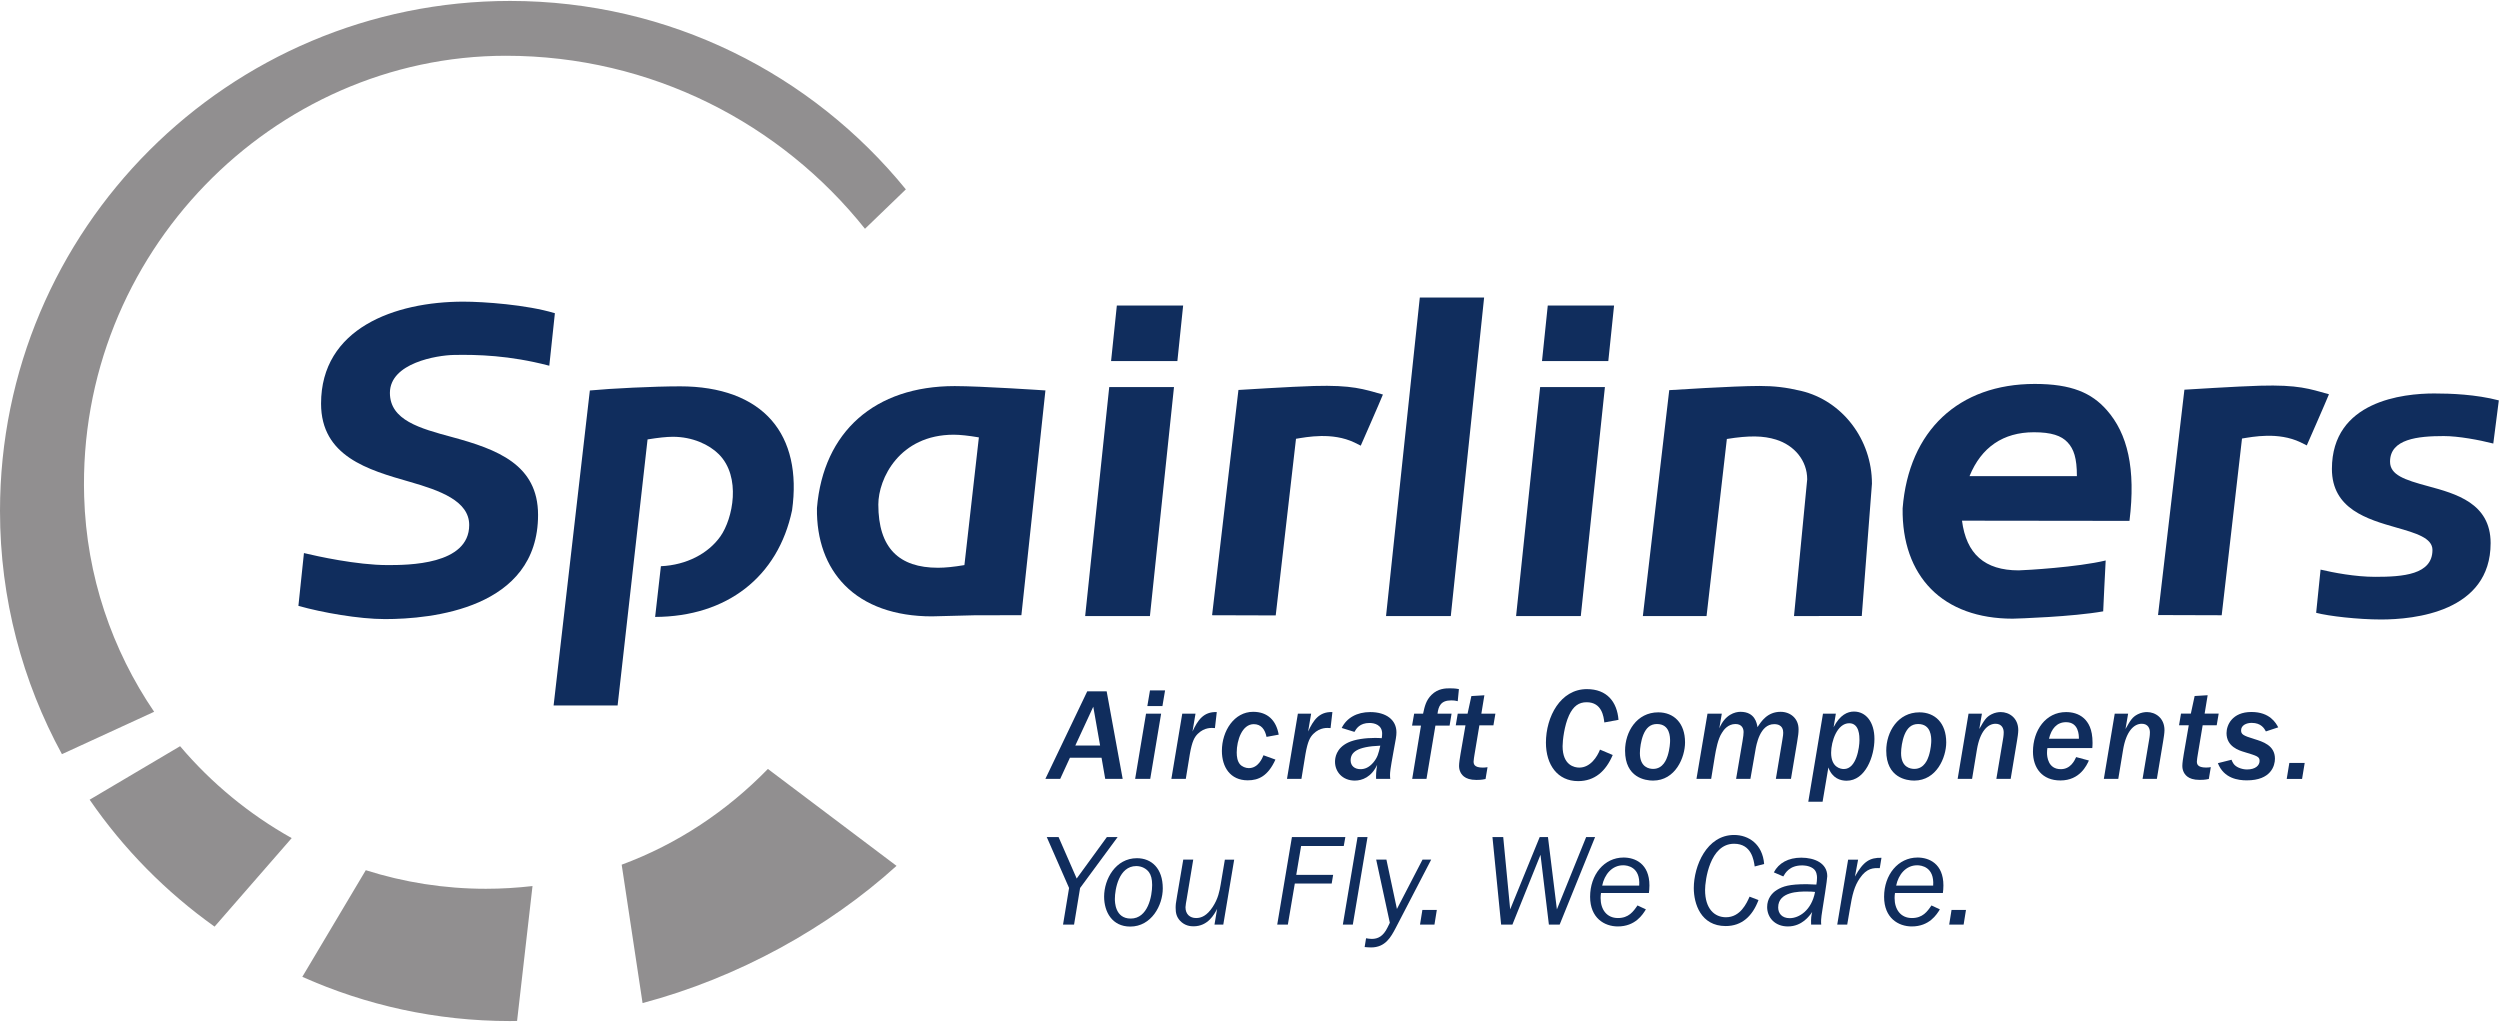 <?xml version="1.0" encoding="UTF-8" standalone="no"?>
<!-- Created with Inkscape (http://www.inkscape.org/) -->

<svg
   version="1.1"
   id="svg2"
   xml:space="preserve"
   width="230"
   height="94"
   viewBox="0 0 2462.975 1005.253"
   sodipodi:docname="552dcb85610a2d4ecabf648023e4390c.eps"
   xmlns:inkscape="http://www.inkscape.org/namespaces/inkscape"
   xmlns:sodipodi="http://sodipodi.sourceforge.net/DTD/sodipodi-0.dtd"
   xmlns="http://www.w3.org/2000/svg"
   xmlns:svg="http://www.w3.org/2000/svg"><defs
     id="defs6" /><sodipodi:namedview
     id="namedview4"
     pagecolor="#ffffff"
     bordercolor="#666666"
     borderopacity="1.0"
     inkscape:pageshadow="2"
     inkscape:pageopacity="0.0"
     inkscape:pagecheckerboard="0" /><g
     id="g8"
     inkscape:groupmode="layer"
     inkscape:label="ink_ext_XXXXXX"
     transform="matrix(1.333,0,0,-1.333,0,1005.253)"><g
       id="g10"
       transform="scale(0.1)"><path
         d="M 4594.7,1155.65 4749.06,132.84 c 706.42,187.289 1372.62,557.23 1877.03,1014.15 l -950.74,716.26 C 5372.21,1551.99 5006.63,1307.87 4594.7,1155.65 Z M 2703.44,1114.92 2234.33,326.941 C 2703.44,117.25 3222.74,0 3769.69,0 c 17.46,0 34.68,0.699 51.92,0.801 L 3935.65,997.699 c -112.76,-12.918 -227.51,-20.109 -344.54,-20.109 -309.22,0 -607.3,48.36 -887.67,137.33 z M 622.039,3875.61 C 568.711,5673.35 2021.56,7134.2 3738.98,7134.2 c 1076.1,0 2033.77,-501.08 2653.9,-1278.69 l 302.07,291.24 C 6003.73,6996.4 4950.29,7539.4 3769.69,7539.4 1687.67,7539.4 0,5851.72 0,3769.81 0,3118.33 167.02,2506.96 457.719,1972.51 l 681.421,313.24 C 828.52,2742.42 639.438,3288.7 622.039,3875.61 Z M 1330.98,2031.38 662.539,1635.93 C 913.02,1271.6 1226.04,954.23 1585.88,697.949 l 569.95,654.211 c -313.93,175.78 -593.53,405.96 -824.85,679.22 v 0"
         style="fill:#918f90;fill-opacity:1;fill-rule:nonzero;stroke:none"
         id="path12" /><path
         d="m 12337,4662.85 -195,-1669.5 h 470.8 c 0,0 147.7,1288.72 150,1308.6 165.9,26.86 269.7,24.32 363,-4.48 136.7,-42.38 230.8,-155.37 230.8,-293.76 -0.4,-0.5 -97.5,-1010.36 -97.5,-1010.36 l 500.8,0.12 75.2,977.88 c 0.3,325.13 -217.5,613.26 -524.3,686.22 -110.7,26.31 -199.5,36.24 -307.4,36.24 -192.9,0 -666.4,-30.96 -666.4,-30.96 v 0"
         style="fill:#102d5d;fill-opacity:1;fill-rule:nonzero;stroke:none"
         id="path14" /><g
         id="g16"
         transform="scale(1.056)"><path
           d="m 15288.3,4418.77 -184.6,-1577.27 445.6,-1.33 c 0,0 140,1217.86 142.1,1236.79 73.9,11.97 253.3,48.02 409.2,-26.11 21.9,-10.49 44.1,-22.09 44.1,-22.09 0,0 136.4,310.19 155.3,358.06 -136,37.95 -213.6,67.35 -483.6,59.81 -151.4,-4.09 -528.1,-27.86 -528.1,-27.86 v 0"
           style="fill:#102d5d;fill-opacity:1;fill-rule:nonzero;stroke:none"
           id="path18" /></g><path
         d="m 5702.94,4439.86 c -143.15,164.54 -376.96,251.18 -676.04,251.18 -195.21,0 -512.04,-15.78 -667.44,-30.6 -6.84,-58.77 -267.89,-2328.18 -267.89,-2328.18 h 473.06 c 0,0 219.11,1946.12 221.31,1966.39 77.6,12.82 141.08,19.56 187.29,19.56 144.71,0 267.69,-57.33 339.28,-128.77 167.34,-167.27 104.31,-476.2 11.88,-607.36 -88.81,-125.82 -250.14,-212.18 -439.81,-220.39 l -42.61,-374.9 c 530.55,1.98 908.73,296.05 1011.98,787.98 39.11,277.21 -13.3,507.05 -151.01,665.09 v 0"
         style="fill:#102d5d;fill-opacity:1;fill-rule:nonzero;stroke:none"
         id="path20" /><path
         d="m 3467.78,3666.14 c 0,178.28 -217.2,255.48 -439.62,319.21 -307.15,87.95 -655.29,187.74 -655.29,578.2 0,555.44 543.39,753.35 1051.73,753.35 151.65,0 468.26,-22.87 672.95,-84.48 0,0 1.91,-0.53 3.5,-1.02 -1.24,-12.63 -39.42,-370.57 -41.3,-388 -2.23,0.67 -5.09,1.24 -5.09,1.24 -290.51,75.76 -527.35,81.65 -701.3,78.27 -122.41,-2.22 -471.66,-58.77 -471.66,-280.36 0,-202.31 222.76,-262.51 458.33,-326.27 335.63,-91.01 636.61,-203.49 636.61,-575.81 0,-694.75 -791.13,-769.71 -1131.22,-769.71 -193.11,0 -466.38,48.68 -636.54,96.79 0,0 -1.91,0.45 -3.5,0.96 1.27,12.79 39.07,373.18 40.98,390.3 2.23,-0.71 4.77,-1.22 4.77,-1.22 86.1,-20.55 384.86,-87.69 612.37,-87.69 149.42,0 604.28,0 604.28,296.24 v 0"
         style="fill:#102d5d;fill-opacity:1;fill-rule:nonzero;stroke:none"
         id="path22" /><path
         d="m 15032,4351.69 c 129,0 203.2,-25.23 249.1,-74.62 45.9,-49.51 68.8,-115.34 68.8,-249.78 -171.1,0 -768.2,0 -793.6,0 86.9,214.31 249.7,324.4 475.7,324.4 z m -970.1,-562.6 v -0.63 c -3.5,-246.74 69.3,-452.61 210.1,-595.35 141.4,-143.45 349.7,-219.23 603,-219.23 39.1,0.76 442.9,13.93 669.2,54.09 5.4,108.76 10.5,235.34 18.4,376.04 -210.6,-50.34 -590.7,-71.91 -642.9,-73.12 -251.5,0 -387.3,121.11 -419,367.32 20,0 1046.1,-1.53 1237.8,-1.53 47.5,385.63 -13.9,645.14 -168.3,819.36 -111.2,125.91 -258.5,192.76 -531.7,192.76 -561.1,0 -931.6,-343.97 -976.6,-919.71 v 0"
         style="fill:#102d5d;fill-opacity:1;fill-rule:nonzero;stroke:none"
         id="path24" /><path
         d="m 8198.14,4685.86 -177.9,-1692.51 h 478.6 l 177.9,1692.51 h -478.6 v 0"
         style="fill:#102d5d;fill-opacity:1;fill-rule:nonzero;stroke:none"
         id="path26" /><path
         d="m 8254.34,5288.36 -42.6,-410.76 h 490 l 42.6,410.76 h -490 v 0"
         style="fill:#102d5d;fill-opacity:1;fill-rule:nonzero;stroke:none"
         id="path28" /><path
         d="m 10493.5,5347.57 -249.6,-2354.22 h 478.6 l 246.3,2354.22 h -475.3 v 0"
         style="fill:#102d5d;fill-opacity:1;fill-rule:nonzero;stroke:none"
         id="path30" /><path
         d="m 11382.9,4685.86 -177.8,-1692.51 h 478.2 l 178.3,1692.51 h -478.7 v 0"
         style="fill:#102d5d;fill-opacity:1;fill-rule:nonzero;stroke:none"
         id="path32" /><path
         d="m 11439.2,5288.36 -42.6,-410.76 h 490 l 42.6,410.76 h -490 v 0"
         style="fill:#102d5d;fill-opacity:1;fill-rule:nonzero;stroke:none"
         id="path34" /><path
         d="m 9153.04,4664.22 -194.8,-1664.89 470.3,-1.4 c 0,0 147.8,1285.51 149.9,1305.49 78.1,12.63 267.5,50.69 431.96,-27.56 23.1,-11.07 46.6,-23.32 46.6,-23.32 0,0 144,327.42 163.9,377.95 -143.5,40.06 -225.56,71.09 -510.46,63.13 -159.8,-4.32 -557.4,-29.4 -557.4,-29.4 v 0"
         style="fill:#102d5d;fill-opacity:1;fill-rule:nonzero;stroke:none"
         id="path36" /><g
         id="g38"
         transform="scale(1.133)"><path
           d="m 15211.5,3601.45 c 0,-261.88 232.8,-328.59 419.5,-382.06 127,-36.28 236.4,-67.66 236.4,-146.22 0,-161.95 -193.1,-175.49 -374.3,-175.49 -129.5,0 -272.4,27.63 -355.6,47.11 l -28.8,-281.84 c 81.7,-21.57 273.9,-43.53 423.1,-43.53 214.8,0 715,48.52 715,498.33 0,260.59 -226.7,322.01 -408.8,371.48 -154,41.61 -247.3,73.17 -247.3,159.68 0,148.22 181.1,167 350.4,167 95.7,0 230.9,-25.1 323.1,-48.77 l 36.1,281.51 c -150.2,39.39 -315,45.15 -421.6,45.15 -200.5,0 -667.2,-47.87 -667.2,-492.35 v 0"
           style="fill:#102d5d;fill-opacity:1;fill-rule:nonzero;stroke:none"
           id="path40" /></g><path
         d="m 6038.06,3792.84 -0.16,-1.52 c -3.46,-233.43 67.62,-430.65 205.72,-570.46 148.12,-150.44 370.88,-229.93 643.64,-229.93 l 310.94,7.9 350.68,0.82 177.65,1661.07 c 0,0 -476.68,32.14 -670.62,32.14 -589.91,0 -970.5,-336.59 -1017.85,-900.02 z m 1011.04,540.65 c 46.86,0 109.71,-6.94 185.54,-19.79 -1.57,-14.79 -105.58,-932.02 -106.85,-943.8 -77.61,-13.17 -141.7,-19.72 -195.06,-19.72 -289.11,0 -441.24,146.62 -441.24,467.2 0,190.91 155.79,516.11 557.61,516.11 v 0"
         style="fill:#102d5d;fill-opacity:1;fill-rule:nonzero;stroke:none"
         id="path42" /><path
         d="m 8130.59,2036.2 -50.44,287.12 -132.89,-287.12 z m 37.83,-246.38 -27.16,156.17 h -233.77 l -71.78,-156.17 H 7726.1 l 309.43,646.99 h 143.56 l 118.34,-646.99 h -129.01"
         style="fill:#102d5d;fill-opacity:1;fill-rule:nonzero;stroke:none"
         id="path44" /><path
         d="m 8479.79,2328.17 19.4,115.43 h 111.55 l -19.4,-115.43 z m -90.21,-538.35 80.51,482.09 h 111.55 l -80.51,-482.09 h -111.55"
         style="fill:#102d5d;fill-opacity:1;fill-rule:nonzero;stroke:none"
         id="path46" /><path
         d="m 8657.29,1789.82 80.51,482.09 h 97.97 l -22.31,-131.92 c 37.83,81.48 80.51,147.44 179.45,143.56 l -13.58,-118.34 c -25.22,1.94 -76.63,6.79 -127.07,-42.68 -24.25,-24.25 -41.71,-54.32 -58.2,-148.41 l -30.07,-184.3 h -106.7"
         style="fill:#102d5d;fill-opacity:1;fill-rule:nonzero;stroke:none"
         id="path48" /><path
         d="m 9360.53,2100.22 c -10.68,53.35 -38.81,94.09 -94.09,94.09 -86.34,0 -126.11,-119.31 -126.11,-209.52 0,-31.04 4.85,-64.02 23.28,-86.33 15.52,-18.43 42.68,-29.1 65.96,-29.1 69.84,0 98.95,71.78 108.64,95.06 l 88.27,-32.01 c -55.29,-122.22 -125.12,-153.26 -204.67,-153.26 -129.98,0 -191.09,98.94 -191.09,217.28 0,149.38 92.15,289.06 230.86,289.06 107.68,0 170.72,-64.02 189.15,-168.78 l -90.2,-16.49"
         style="fill:#102d5d;fill-opacity:1;fill-rule:nonzero;stroke:none"
         id="path50" /><path
         d="m 9511.84,1789.82 80.5,482.09 h 97.98 l -22.31,-131.92 c 37.83,81.48 80.51,147.44 179.45,143.56 l -13.58,-118.34 c -25.22,1.94 -76.63,6.79 -127.07,-42.68 -24.25,-24.25 -41.71,-54.32 -58.21,-148.41 l -30.06,-184.3 h -106.7"
         style="fill:#102d5d;fill-opacity:1;fill-rule:nonzero;stroke:none"
         id="path52" /><path
         d="m 9982.27,1926.59 c 0,-41.71 31.03,-64.99 72.73,-64.99 30.1,0 62.1,10.67 95.1,49.47 31,37.83 37.8,64.02 51.4,124.16 -173.6,-6.79 -219.23,-49.47 -219.23,-108.64 z m 188.13,-136.77 c -0.9,29.1 0,57.23 7.8,103.79 -41.7,-90.21 -110.6,-116.4 -164.9,-116.4 -93.11,0 -146.46,66.93 -146.46,138.71 0,27.16 6.79,99.91 97,142.59 51.36,24.25 129.06,33.95 197.86,33.95 23.3,0 37.9,-0.97 50.5,-1.94 1.9,12.61 2.9,22.31 2.9,33.95 0,64.02 -56.3,78.57 -93.1,78.57 -73.8,0 -98,-42.68 -111.6,-65.96 l -94.09,29.1 c 36.85,74.69 112.49,117.37 210.49,117.37 117.4,0 194,-57.23 194,-149.38 0,-28.13 -3.9,-46.56 -23.3,-151.32 -22.3,-122.22 -24.2,-145.5 -24.2,-164.9 0,-11.64 0.9,-20.37 1.9,-28.13 h -104.8"
         style="fill:#102d5d;fill-opacity:1;fill-rule:nonzero;stroke:none"
         id="path54" /><path
         d="m 10542.9,1789.82 h -105.7 l 65,393.82 h -66 l 15.5,88.27 h 66 c 11.6,53.35 21.3,97.97 62.1,138.71 48.5,48.5 106.7,48.5 135.8,48.5 10.7,0 40.7,0 66.9,-5.82 l -8.7,-89.24 c -11.7,2.91 -24.3,5.82 -49.5,5.82 -75.6,0 -93.1,-43.65 -99.9,-97.97 h 103.8 l -14.6,-88.27 h -104.7 l -66,-393.82"
         style="fill:#102d5d;fill-opacity:1;fill-rule:nonzero;stroke:none"
         id="path56" /><path
         d="m 10897.9,1970.24 c -1.9,-12.61 -6.8,-39.77 -6.8,-51.41 0,-17.46 2,-45.59 67.9,-45.59 12.7,0 21.4,0.97 35,2.91 l -14.6,-87.3 c -30.1,-6.79 -52.4,-6.79 -67.9,-6.79 -45.6,0 -73.7,10.67 -92.1,25.22 -33,26.19 -35.9,64.02 -35.9,77.6 0,22.31 5.8,58.2 10.6,87.3 l 36.9,213.4 h -71.8 l 14.6,86.33 h 72.7 l 28.1,129.98 96.1,5.82 -22.3,-135.8 h 103.8 l -14.6,-86.33 h -103.8 l -35.9,-215.34"
         style="fill:#102d5d;fill-opacity:1;fill-rule:nonzero;stroke:none"
         id="path58" /><path
         d="m 11857.2,2206.92 c -4.8,40.74 -16.4,149.38 -130.9,149.38 -57.2,0 -98,-28.13 -130,-97 -34.9,-75.66 -47.5,-185.27 -47.5,-227.95 0,-142.59 89.2,-158.11 123.2,-158.11 82.4,0 132.9,80.51 153.2,132.89 l 94.1,-39.77 c -51.4,-120.28 -132.9,-193.03 -256,-193.03 -151.4,0 -237.7,120.28 -237.7,284.21 0,192.07 107.7,395.76 302.6,395.76 148.5,0 223.1,-94.09 233.8,-226.98 l -104.8,-19.4"
         style="fill:#102d5d;fill-opacity:1;fill-rule:nonzero;stroke:none"
         id="path60" /><path
         d="m 12246.2,2195.28 c -50.4,0 -80.5,-30.07 -100.9,-79.54 -17.4,-43.65 -25.2,-99.91 -25.2,-135.8 0,-105.73 69.9,-116.4 98,-116.4 75.6,0 99.9,75.66 106.7,96.03 16.5,51.41 18.4,100.88 18.4,110.58 0,27.16 0,125.13 -97,125.13 z m -29.1,-418.07 c -56.3,0 -206.6,21.34 -206.6,221.16 0,139.68 86.3,283.24 245.4,283.24 114.5,0 197.9,-78.57 197.9,-222.13 0,-110.58 -70.8,-282.27 -236.7,-282.27"
         style="fill:#102d5d;fill-opacity:1;fill-rule:nonzero;stroke:none"
         id="path62" /><path
         d="m 13125,1789.82 48.5,291 c 4.9,30.07 5.8,37.83 5.8,49.47 0,16.49 -1.9,64.02 -66.9,64.02 -105.7,0 -131.9,-153.26 -138.7,-194 l -36.9,-210.49 h -105.7 l 47.5,279.36 c 5.9,37.83 7.8,48.5 7.8,66.93 0,22.31 -9.7,59.17 -60.1,59.17 -55.3,0 -87.3,-43.65 -99.9,-64.99 -30.1,-45.59 -43.7,-123.18 -52.4,-173.63 l -27.2,-166.84 h -108.6 l 81.5,482.09 h 105.7 l -18.4,-108.64 c 42.6,102.82 117.3,122.22 156.1,122.22 107.7,0 121.3,-84.39 126.1,-113.49 28.2,43.65 73.7,113.49 170.8,113.49 71.7,0 132.8,-48.5 132.8,-129.01 0,-29.1 -2.9,-45.59 -10.6,-94.09 l -45.6,-272.57 H 13125"
         style="fill:#102d5d;fill-opacity:1;fill-rule:nonzero;stroke:none"
         id="path64" /><path
         d="m 13667.2,2201.1 c -89.2,0 -133.8,-133.86 -133.8,-218.25 0,-107.67 68.9,-120.28 94.1,-120.28 94.1,0 115.4,161.99 115.4,213.4 0,28.13 0,125.13 -75.7,125.13 z m -115.4,-29.1 c 47.5,92.15 103.8,115.43 150.4,115.43 87.3,0 151.3,-75.66 151.3,-202.73 0,-129.01 -66.9,-308.46 -205.6,-308.46 -45.6,0 -105.8,17.46 -134.9,97.97 l -42.7,-253.17 h -105.7 l 108.6,650.87 h 95.1 l -16.5,-99.91"
         style="fill:#102d5d;fill-opacity:1;fill-rule:nonzero;stroke:none"
         id="path66" /><path
         d="m 14176.5,2195.28 c -50.4,0 -80.5,-30.07 -100.9,-79.54 -17.4,-43.65 -25.2,-99.91 -25.2,-135.8 0,-105.73 69.8,-116.4 98,-116.4 75.6,0 99.9,75.66 106.7,96.03 16.5,51.41 18.4,100.88 18.4,110.58 0,27.16 0,125.13 -97,125.13 z m -29.1,-418.07 c -56.3,0 -206.6,21.34 -206.6,221.16 0,139.68 86.3,283.24 245.4,283.24 114.5,0 197.9,-78.57 197.9,-222.13 0,-110.58 -70.8,-282.27 -236.7,-282.27"
         style="fill:#102d5d;fill-opacity:1;fill-rule:nonzero;stroke:none"
         id="path68" /><path
         d="m 14754.6,1789.82 48.5,289.06 c 5.8,30.07 5.8,50.44 5.8,55.29 0,26.19 -12.6,63.05 -60.1,63.05 -59.2,0 -115.4,-57.23 -137.7,-190.11 l -35.9,-217.29 h -106.7 l 80.5,482.09 h 98.9 l -19.4,-113.49 c 36.9,64.99 50.5,88.27 90.2,108.64 26.2,13.58 51.4,16.49 68.9,16.49 60.1,0 129,-41.71 129,-133.86 0,-20.37 -5.8,-58.2 -9.7,-80.51 l -46.5,-279.36 h -105.8"
         style="fill:#102d5d;fill-opacity:1;fill-rule:nonzero;stroke:none"
         id="path70" /><path
         d="m 15364.7,2086.64 c 0,25.22 -0.9,122.22 -95,122.22 -68.9,0 -108.7,-49.47 -126.1,-122.22 z m -232.8,-68.87 c -1.9,-11.64 -2.9,-21.34 -2.9,-35.89 0,-28.13 7.8,-120.28 101.9,-120.28 71.8,0 100.9,62.08 113.5,89.24 l 94.1,-25.22 c -15.6,-33.95 -66,-147.44 -210.5,-147.44 -133.9,0 -202.8,91.18 -202.8,212.43 0,159.08 95.1,292.94 244.5,292.94 42.7,0 92.1,-9.7 132.9,-46.56 31,-30.07 63,-76.63 63,-181.39 0,-16.49 -1,-27.16 -1.9,-37.83 h -331.8"
         style="fill:#102d5d;fill-opacity:1;fill-rule:nonzero;stroke:none"
         id="path72" /><path
         d="m 15835.2,1789.82 48.5,289.06 c 5.8,30.07 5.8,50.44 5.8,55.29 0,26.19 -12.6,63.05 -60.1,63.05 -59.2,0 -115.5,-57.23 -137.8,-190.11 l -35.9,-217.29 H 15549 l 80.5,482.09 h 99 l -19.4,-113.49 c 36.8,64.99 50.4,88.27 90.2,108.64 26.2,13.58 51.4,16.49 68.9,16.49 60.1,0 129,-41.71 129,-133.86 0,-20.37 -5.9,-58.2 -9.7,-80.51 l -46.6,-279.36 h -105.7"
         style="fill:#102d5d;fill-opacity:1;fill-rule:nonzero;stroke:none"
         id="path74" /><g
         id="g76"
         transform="scale(1.006)"><path
           d="m 16146.6,1958.83 c -1.9,-12.53 -6.8,-39.54 -6.8,-51.11 0,-17.35 2,-45.32 67.5,-45.32 12.6,0 21.3,0.96 34.8,2.89 l -14.5,-86.79 c -29.9,-6.76 -52.1,-6.76 -67.5,-6.76 -45.3,0 -73.3,10.61 -91.6,25.08 -32.8,26.04 -35.6,63.65 -35.6,77.15 0,22.18 5.7,57.86 10.5,86.79 l 36.7,212.17 h -71.4 l 14.5,85.83 h 72.3 l 27.9,129.23 95.6,5.78 -22.2,-135.01 h 103.2 l -14.5,-85.83 h -103.2 l -35.7,-214.1"
           style="fill:#102d5d;fill-opacity:1;fill-rule:nonzero;stroke:none"
           id="path78" /></g><g
         id="g80"
         transform="scale(1.033)"><path
           d="m 16211.7,2072.3 c -11.2,20.65 -33.8,61.02 -101.3,61.02 -39.5,0 -76.1,-17.84 -76.1,-53.52 0,-28.16 14,-37.55 93.9,-61.96 61,-18.78 148.3,-45.07 148.3,-140.84 0,-48.82 -27.2,-154.91 -200.9,-154.91 -60.1,0 -164.3,12.21 -207.5,122.99 l 97.7,24.42 c 7.4,-18.78 15.9,-41.32 52.5,-57.28 17.8,-7.51 38.6,-12.2 58.2,-12.2 62,0 90.1,30.04 90.1,61.03 0,30.98 -16.8,35.67 -109.7,63.84 -37.6,11.26 -126.8,38.49 -126.8,135.21 0,57.26 40.3,151.15 178.3,151.15 132.5,0 175.6,-79.81 191.6,-109.85 l -88.3,-29.1"
           style="fill:#102d5d;fill-opacity:1;fill-rule:nonzero;stroke:none"
           id="path82" /></g><g
         id="g84"
         transform="scale(1.045)"><path
           d="m 16172.8,1712.39 18.6,113.23 h 108.6 l -18.6,-113.23 h -108.6"
           style="fill:#102d5d;fill-opacity:1;fill-rule:nonzero;stroke:none"
           id="path86" /></g><path
         d="m 7856.66,712.832 44.62,270.629 -164.9,376.359 h 87.3 l 133.86,-306.52 223.1,306.52 h 79.54 L 7982.76,983.461 7938.14,712.832 h -81.48"
         style="fill:#102d5d;fill-opacity:1;fill-rule:nonzero;stroke:none"
         id="path88" /><path
         d="m 8492,1099.86 c -19.4,26.19 -53.35,45.58 -94.09,45.58 -129.01,0 -158.11,-172.651 -158.11,-242.499 0,-20.371 0,-145.492 117.37,-145.492 127.07,0 158.11,165.871 158.11,248.321 0,44.62 -8.73,73.72 -23.28,94.09 z M 8353.29,698.281 c -133.86,0 -193.03,108.641 -193.03,221.16 0,129.979 85.36,284.209 242.5,284.209 107.67,0 191.09,-74.69 191.09,-223.099 0,-126.102 -84.39,-282.27 -240.56,-282.27"
         style="fill:#102d5d;fill-opacity:1;fill-rule:nonzero;stroke:none"
         id="path90" /><path
         d="m 9041.02,712.832 h -64.99 l 19.39,116.387 c -21.33,-41.699 -67.9,-129 -174.59,-129 -21.34,0 -64.02,2.91 -99.91,41.711 -25.22,28.121 -32.01,56.261 -32.01,95.058 0,19.403 0.97,34.922 10.67,88.274 l 45.59,267.708 h 73.72 l -48.5,-291.958 c -2.91,-13.582 -8.73,-49.473 -8.73,-60.153 0,-51.398 32.98,-79.539 78.56,-79.539 37.84,0 79.55,16.5 122.23,81.489 40.74,61.113 51.41,120.281 59.17,165.871 l 31.04,184.29 h 68.87 l -80.51,-480.138"
         style="fill:#102d5d;fill-opacity:1;fill-rule:nonzero;stroke:none"
         id="path92" /><path
         d="m 9518.24,712.832 h -78.56 l 108.64,646.988 h 394.79 l -11.65,-65.96 h -315.25 l -35.89,-213.41 h 272.58 l -10.67,-64.01 h -272.57 l -51.42,-303.608"
         style="fill:#102d5d;fill-opacity:1;fill-rule:nonzero;stroke:none"
         id="path94" /><path
         d="m 9998.39,712.832 h -73.72 l 108.63,646.988 h 73.7 L 9998.39,712.832"
         style="fill:#102d5d;fill-opacity:1;fill-rule:nonzero;stroke:none"
         id="path96" /><path
         d="m 10314.6,686.641 c -34,-64.032 -74.7,-142.59 -181.4,-142.59 -19.4,0 -33.9,1.937 -47.5,2.91 l 10.6,64.988 c 12.7,-1.937 25.3,-4.847 41.8,-4.847 44.6,0 84.4,17.457 117.3,85.359 l 16.5,33.949 -100.9,466.56 h 75.7 l 77.6,-364.708 189.1,364.708 h 64.1 l -262.9,-506.329"
         style="fill:#102d5d;fill-opacity:1;fill-rule:nonzero;stroke:none"
         id="path98" /><path
         d="m 10495,712.832 17.5,108.637 h 106.7 l -17.5,-108.637 H 10495"
         style="fill:#102d5d;fill-opacity:1;fill-rule:nonzero;stroke:none"
         id="path100" /><path
         d="m 11447.5,712.832 -62,516.038 -207.6,-516.038 h -83.4 l -64.1,646.988 h 79.6 l 51.4,-534.468 218.2,534.468 h 61.1 l 66,-534.468 216.3,534.468 h 66 l -261.9,-646.988 h -79.6"
         style="fill:#102d5d;fill-opacity:1;fill-rule:nonzero;stroke:none"
         id="path102" /><path
         d="m 12114.9,1000.91 c 9.7,138.71 -88.3,150.36 -118.3,150.36 -83.5,0 -138.7,-68.87 -155.2,-150.36 z m -282.3,-54.308 c -1.9,-14.551 -2.9,-24.25 -2.9,-37.832 0,-83.418 44.6,-147.45 128.1,-147.45 79.5,0 113.5,47.532 144.5,93.129 l 62.1,-29.097 c -23.3,-37.832 -77.6,-126.114 -207.6,-126.114 -98.9,0 -204.7,62.082 -204.7,219.231 0,162.961 103.8,290.031 247.4,290.031 84.4,0 191.1,-44.62 191.1,-206.61 0,-23.281 -2,-38.8 -3.9,-55.288 h -354.1"
         style="fill:#102d5d;fill-opacity:1;fill-rule:nonzero;stroke:none"
         id="path104" /><path
         d="m 12968.5,1142.53 c -6.8,45.6 -22.3,167.82 -152.3,167.82 -179.5,0 -214.4,-270.63 -214.4,-341.44 0,-140.648 70.8,-201.769 154.3,-201.769 106.7,0 153.2,103.789 174.6,152.3 l 65.9,-25.23 c -44.6,-118.34 -122.2,-192.063 -242.5,-192.063 -184.3,0 -235.7,165.883 -235.7,280.344 0,162.948 95.1,392.848 297.8,392.848 107.7,0 210.5,-67.9 222.1,-214.37 l -69.8,-18.44"
         style="fill:#102d5d;fill-opacity:1;fill-rule:nonzero;stroke:none"
         id="path106" /><path
         d="m 13350.6,957.27 c -53.3,0 -208.5,0 -208.5,-117.372 0,-43.648 27.2,-79.539 85.4,-79.539 67.9,0 161,56.262 187.2,194 -17.5,1.93 -35,2.911 -64.1,2.911 z m 35,-244.438 c -2,48.488 1.9,67.898 7.7,93.109 -19.4,-28.121 -74.7,-106.703 -179.4,-106.703 -95.1,0 -153.3,64.992 -153.3,143.571 0,61.113 34.9,103.793 71.8,126.101 44.6,27.16 92.2,42.68 220.2,42.68 9.7,0 57.2,-1.95 71.8,-2.91 2.9,17.46 4.8,32.01 4.8,50.44 0,15.51 -1.9,51.41 -32,70.81 -31,20.37 -68.9,20.37 -78.6,20.37 -93.1,0 -124.1,-56.26 -138.7,-81.49 l -69.8,30.08 c 35.9,68.87 106.7,108.63 202.7,108.63 97,0 192.1,-39.76 192.1,-136.76 0,-25.22 -30.1,-212.428 -35.9,-248.319 -11.7,-70.812 -10.7,-89.242 -8.7,-109.609 h -74.7"
         style="fill:#102d5d;fill-opacity:1;fill-rule:nonzero;stroke:none"
         id="path108" /><path
         d="m 13578.6,712.832 80.5,480.138 h 73.7 l -23.3,-125.12 c 62.1,113.48 111.6,140.65 196,138.71 l -12.6,-76.63 c -46.6,1.94 -96.1,1.94 -148.4,-75.67 -38.8,-57.221 -54.4,-115.432 -73.8,-233.772 l -18.4,-107.656 h -73.7"
         style="fill:#102d5d;fill-opacity:1;fill-rule:nonzero;stroke:none"
         id="path110" /><path
         d="m 14287.6,1000.91 c 9.7,138.71 -88.2,150.36 -118.3,150.36 -83.4,0 -138.7,-68.87 -155.2,-150.36 z m -282.2,-54.308 c -2,-14.551 -2.9,-24.25 -2.9,-37.832 0,-83.418 44.6,-147.45 128,-147.45 79.5,0 113.5,47.532 144.5,93.129 l 62.1,-29.097 c -23.3,-37.832 -77.6,-126.114 -207.6,-126.114 -98.9,0 -204.6,62.082 -204.6,219.231 0,162.961 103.8,290.031 247.3,290.031 84.4,0 191.1,-44.62 191.1,-206.61 0,-23.281 -1.9,-38.8 -3.9,-55.288 h -354"
         style="fill:#102d5d;fill-opacity:1;fill-rule:nonzero;stroke:none"
         id="path112" /><path
         d="m 14406,712.832 17.4,108.637 h 106.7 l -17.4,-108.637 H 14406"
         style="fill:#102d5d;fill-opacity:1;fill-rule:nonzero;stroke:none"
         id="path114" /></g></g></svg>
